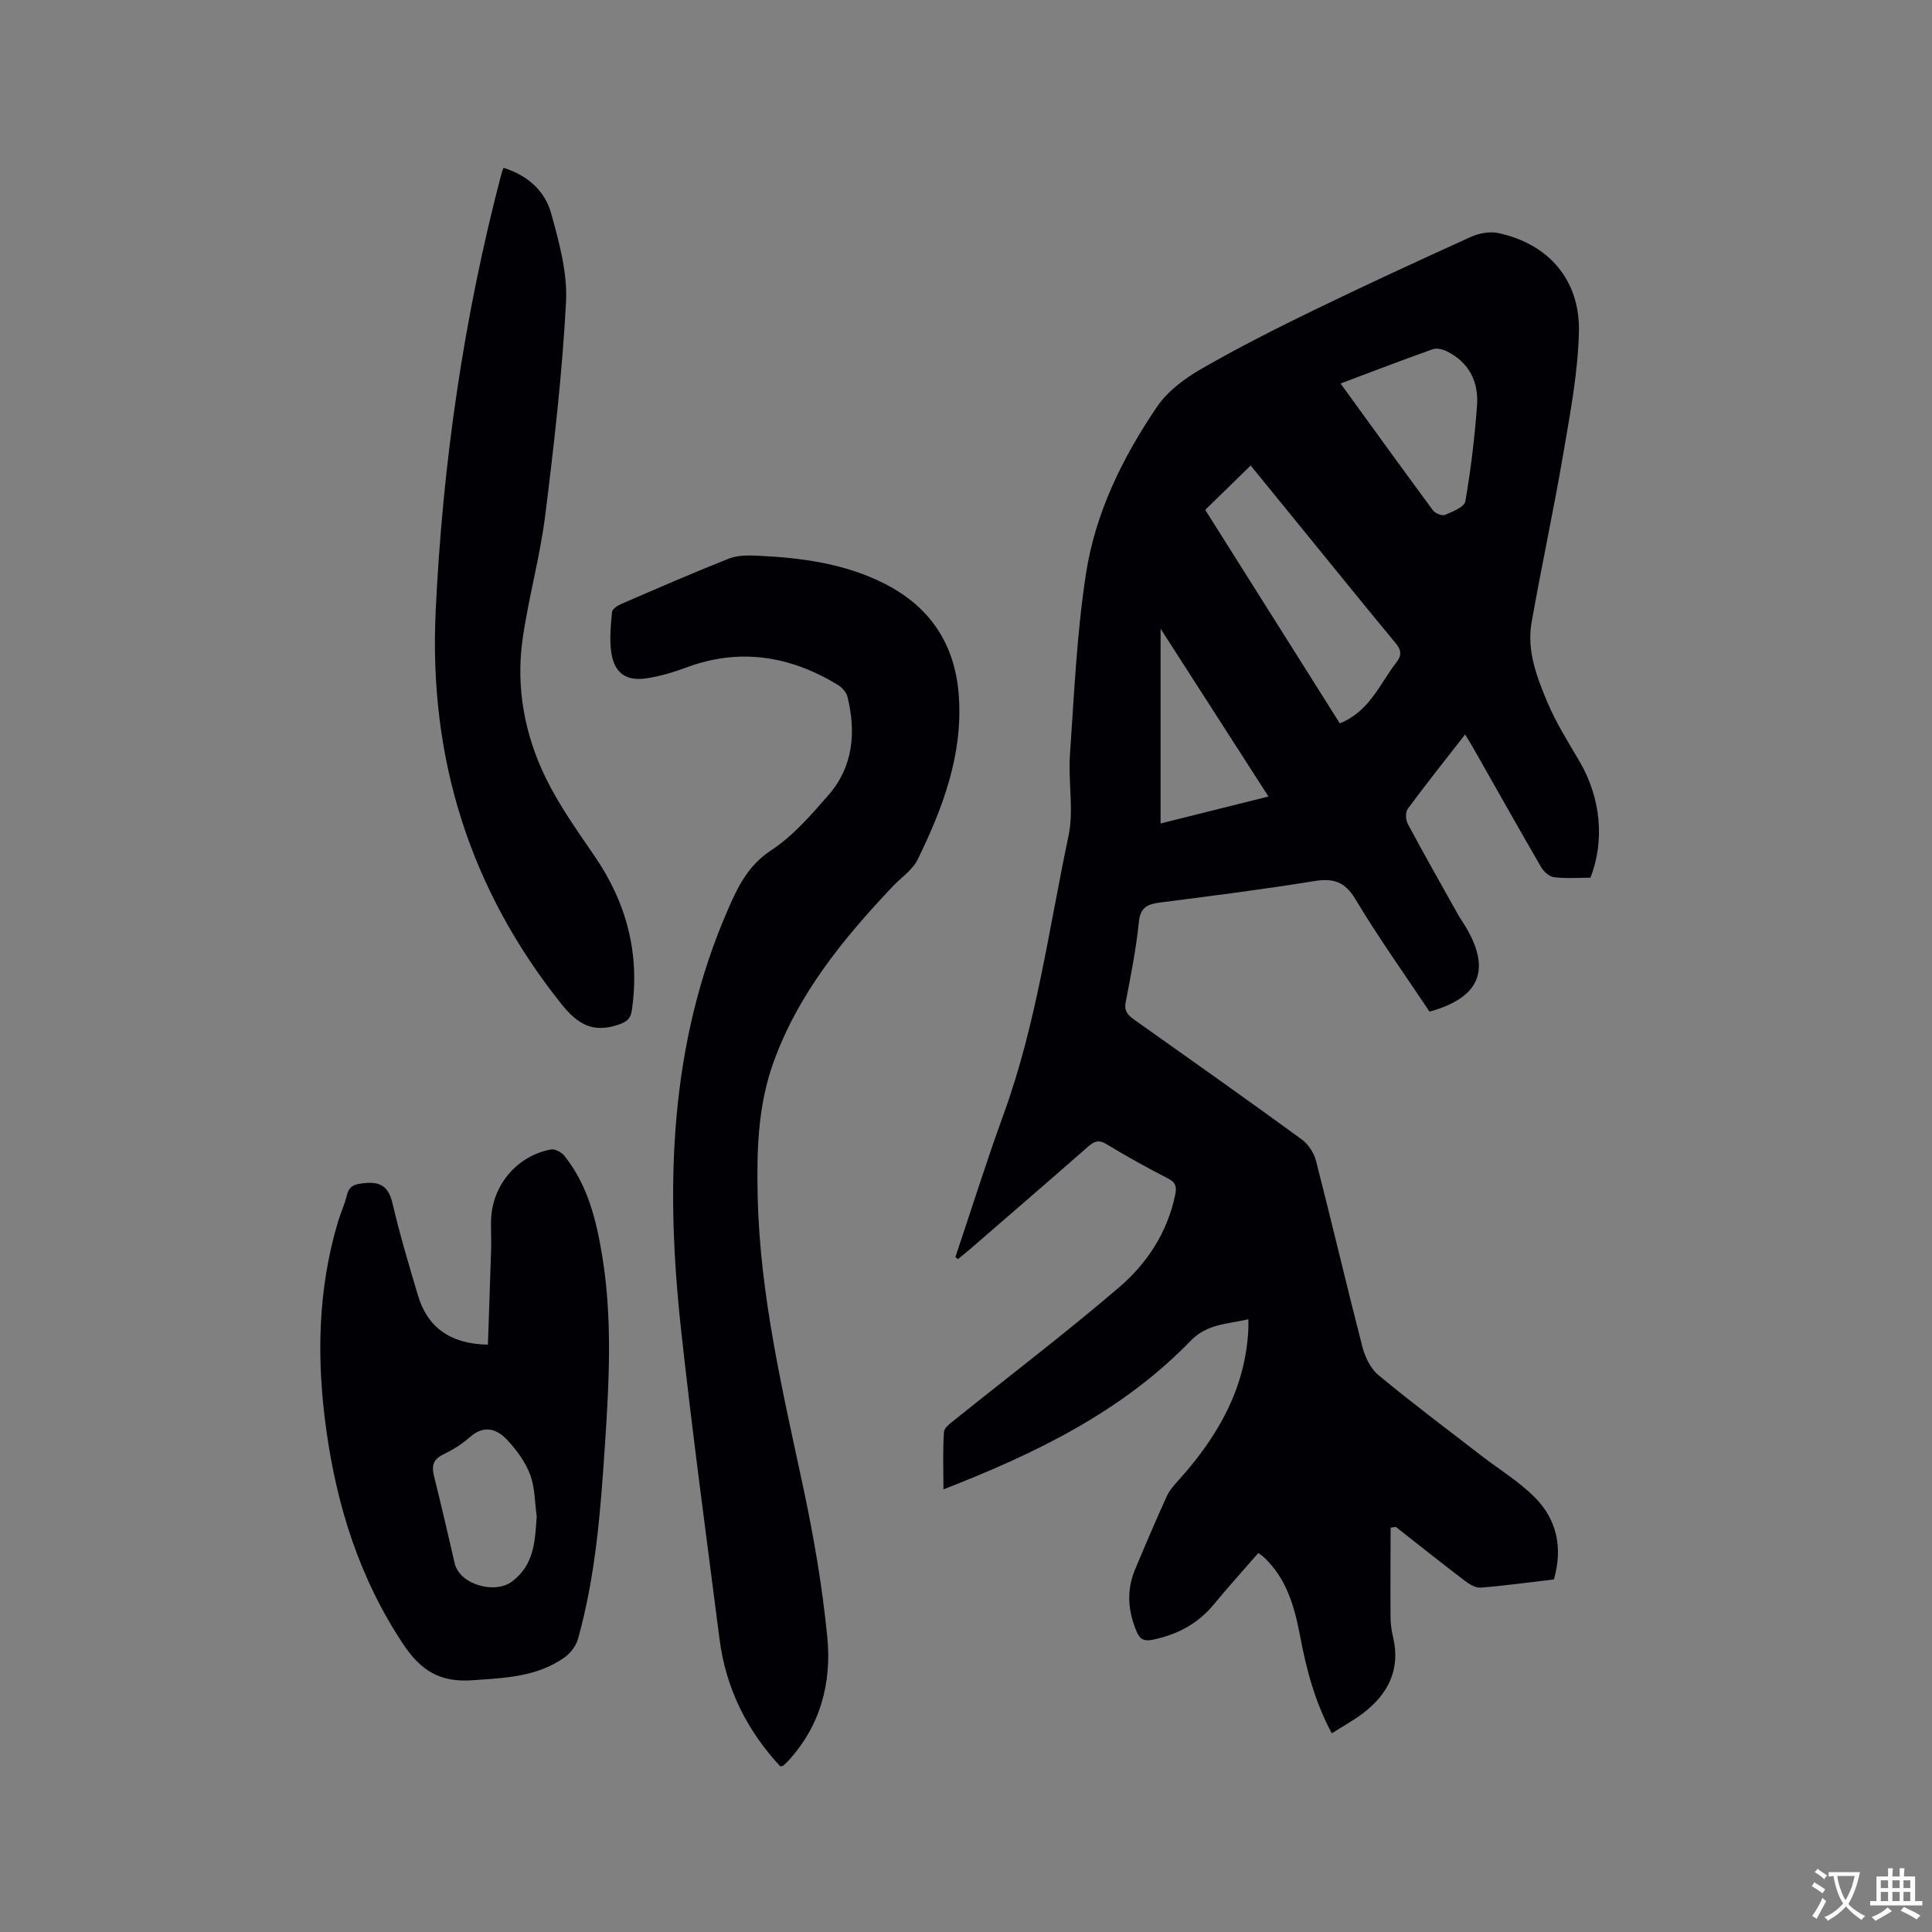 <svg enable-background="new 0 0 400 400" viewBox="0 0 400 400" xmlns="http://www.w3.org/2000/svg"><rect x="0" y="0" width="400" height="400" fill="#808080" stroke="none"/><g fill="#010105"><path d="m197.8 260.28c3.33-9.91 6.46-19.89 10.03-29.72 6.77-18.63 9.32-38.23 13.39-57.47 1.14-5.38-.09-11.22.3-16.82.88-12.56 1.41-25.21 3.34-37.62 1.96-12.57 7.6-24.03 14.75-34.52 2.18-3.19 5.7-5.79 9.12-7.76 7.59-4.37 15.42-8.33 23.3-12.16 10.74-5.22 21.6-10.22 32.48-15.15 1.67-.76 3.87-1.19 5.62-.82 10.43 2.19 17.04 9.69 16.77 20.52-.21 8.4-1.81 16.8-3.23 25.13-1.99 11.69-4.51 23.29-6.57 34.97-1.04 5.86 1.09 11.36 3.3 16.61 1.8 4.26 4.32 8.23 6.67 12.25 4.32 7.42 5.23 16.23 2.22 24-2.45 0-5.01.2-7.51-.1-.98-.11-2.15-1.14-2.69-2.06-4.73-8.15-9.34-16.38-14-24.58-.51-.89-1.05-1.76-1.75-2.92-4.15 5.33-8.11 10.29-11.88 15.4-.51.69-.44 2.27 0 3.1 3.39 6.34 6.94 12.6 10.46 18.88.47.83 1.03 1.6 1.52 2.42 5.32 8.95 2.96 14.69-7.47 17.59-5.11-7.67-10.54-15.25-15.31-23.23-2.25-3.77-4.67-4.44-8.69-3.78-10.56 1.72-21.18 3.05-31.79 4.42-2.56.33-4.08.94-4.39 4.03-.57 5.57-1.66 11.1-2.73 16.61-.4 2.04.67 2.83 2.02 3.79 11.5 8.15 23.01 16.29 34.4 24.59 1.37 1 2.57 2.81 2.99 4.46 3.29 12.82 6.3 25.71 9.6 38.52.55 2.12 1.7 4.49 3.32 5.84 6.91 5.73 14.11 11.12 21.21 16.61 3.75 2.9 7.91 5.41 11.21 8.75 4.54 4.59 5.78 10.41 3.91 16.94-5.07.6-10.11 1.3-15.16 1.7-1.07.09-2.37-.72-3.32-1.44-4.79-3.65-9.51-7.41-14.25-11.13-.36.05-.72.11-1.08.16-.01 6.25-.06 12.5-.01 18.75.01 1.37.25 2.75.56 4.09 1.5 6.62-1.11 11.62-6.21 15.54-1.98 1.52-4.21 2.72-6.52 4.19-3.51-6.54-5.26-13.26-6.56-20.13-1.15-6.11-2.81-11.98-7.59-16.41-.23-.21-.5-.37-1.06-.78-3.1 3.56-6.27 7.07-9.28 10.71-3.34 4.03-7.65 6.24-12.69 7.26-1.6.32-2.52-.06-3.2-1.65-1.84-4.31-2.16-8.61-.33-12.96 2.13-5.08 4.28-10.15 6.57-15.16.59-1.3 1.65-2.43 2.62-3.51 7.97-8.9 13.68-18.83 14.25-31.12.02-.51 0-1.02 0-1.97-4.37 1.02-8.53.92-11.94 4.45-14.18 14.64-32.03 23.31-51.19 30.77 0-4.2-.16-8.07.11-11.9.07-.94 1.46-1.89 2.39-2.64 11.31-9.08 22.87-17.87 33.88-27.3 5.74-4.91 9.92-11.27 11.57-18.97.36-1.68.28-2.67-1.44-3.55-4.33-2.23-8.6-4.59-12.76-7.12-1.65-1-2.57-.56-3.83.54-8.05 7.06-16.16 14.06-24.26 21.07-.87.75-1.77 1.46-2.65 2.19-.17-.12-.36-.26-.54-.4zm51.73-154.72c9.25 14.67 18.6 29.51 27.86 44.2 6.13-2.45 8.24-8.11 11.69-12.58 1.21-1.56 1.04-2.62-.18-4.09-6.03-7.26-11.95-14.6-17.91-21.91-4.07-4.99-8.13-9.99-12.05-14.8-3.2 3.12-6.21 6.06-9.41 9.18zm28.02-26.16c6.54 9.02 12.78 17.67 19.13 26.26.46.62 1.87 1.2 2.47.95 1.58-.67 4.02-1.63 4.23-2.8 1.14-6.55 1.93-13.19 2.42-19.83.36-4.88-1.6-8.92-6.2-11.22-.86-.43-2.1-.76-2.92-.47-6.28 2.22-12.48 4.61-19.13 7.11zm-14.93 85.51c-7.52-11.7-14.73-22.92-22.33-34.74v40.32c7.5-1.88 14.66-3.67 22.33-5.58z"/><path d="m161.54 365.7c-6.89-7.41-11.27-16.16-12.57-26.34-2.74-21.43-5.66-42.85-7.99-64.33-3.21-29.6-2.44-58.85 9.76-86.79 2.08-4.76 4.18-9.08 8.94-12.21 4.51-2.96 8.24-7.28 11.84-11.41 5.15-5.91 5.74-13.01 3.94-20.37-.24-.97-1.21-1.99-2.11-2.53-9.89-5.96-20.26-7.63-31.33-3.5-2.66.99-5.44 1.82-8.24 2.23-4.13.61-6.56-1.1-7.2-5.25-.43-2.76-.12-5.67.13-8.48.06-.63 1.16-1.36 1.94-1.69 7.38-3.19 14.76-6.41 22.24-9.37 1.77-.7 3.93-.7 5.89-.61 9.15.42 18.17 1.61 26.47 5.85 9.47 4.84 14.55 12.67 15.27 23.26.83 12.17-3.33 23.15-8.52 33.78-1.06 2.18-3.41 3.73-5.16 5.57-10.25 10.84-19.63 22.27-24.75 36.58-3.2 8.95-3.43 18.27-3.22 27.61.46 20.58 5.21 40.48 9.48 60.48 2.16 10.13 3.91 20.4 4.93 30.7.95 9.55-1.43 18.54-8.24 25.86-.29.31-.61.58-.93.85-.08.06-.21.04-.57.11z"/><path d="m101.02 278.39c.23-6.85.47-13.5.67-20.14.06-2.12-.13-4.25.02-6.35.5-6.9 5.58-12.67 12.36-13.91.84-.15 2.19.56 2.77 1.3 4.87 6.07 6.64 13.38 7.86 20.84 2.11 12.97 1.41 26.01.55 39.01-.9 13.53-1.9 27.07-5.59 40.2-.4 1.44-1.57 2.95-2.81 3.83-5.72 4.04-12.34 4.23-19.09 4.71-6.7.48-10.65-2.03-14.25-7.43-9.03-13.55-13.75-28.52-15.96-44.43-2.02-14.52-1.8-28.95 2.44-43.12.55-1.82 1.38-3.57 1.82-5.41.49-2.09 1.75-2.34 3.66-2.54 3.46-.35 5.03.85 5.82 4.29 1.48 6.38 3.38 12.67 5.24 18.96 1.95 6.6 6.72 10.08 14.49 10.19zm10.1 35.6c-.41-2.92-.35-6.02-1.37-8.71-1-2.64-2.83-5.12-4.79-7.21-2.17-2.31-4.83-3.07-7.71-.5-1.63 1.46-3.6 2.64-5.57 3.61-2.18 1.07-2.31 2.53-1.78 4.62 1.5 5.94 2.85 11.91 4.24 17.88 1.01 4.34 8.26 6.47 11.89 3.74 4.63-3.5 4.72-8.39 5.09-13.43z"/><path d="m104.24 34.74c5.12 1.6 8.62 4.87 9.89 9.49 1.64 5.96 3.38 12.26 3.06 18.31-.79 14.79-2.48 29.55-4.32 44.25-1.08 8.6-3.47 17.02-4.68 25.61-1.4 9.98.43 19.73 4.83 28.72 2.77 5.66 6.5 10.89 10.08 16.12 6.64 9.7 9.42 20.23 7.72 31.92-.27 1.88-1.17 2.45-2.89 3.02-5.18 1.73-8.34-.11-11.69-4.3-19.04-23.86-27.47-50.9-26.04-81.31 1.44-30.6 5.79-60.72 13.55-90.34.1-.4.26-.79.49-1.49z"/></g><path d="m377.9 391.2c-.2.3-.4.5-.6.8-.7-.6-1.4-1-2.2-1.5.2-.3.4-.5.5-.8.6.4 1.4.8 2.3 1.5zm-1.8 6.1c-.2-.2-.5-.4-.9-.6.4-.6.8-1.2 1.2-1.9s.7-1.3.9-1.9c.3.3.5.5.8.7-.7 1.3-1.4 2.6-2 3.7zm2.2-9c-.3.3-.5.5-.6.8-.6-.6-1.3-1.1-2-1.5.3-.3.5-.5.6-.7.6.5 1.3.9 2 1.4zm.3.2v-.9h2 4.5c-.3 1.3-.6 2.5-1 3.6s-.9 2.1-1.4 3c.4.5 1 1 1.6 1.4s1.2.8 1.9 1.1c-.3.2-.5.4-.8.8-.4-.3-1-.7-1.6-1.2s-1.2-1.1-1.6-1.6c-.5.6-1.1 1.1-1.7 1.6s-1.4.9-2.1 1.4c-.1-.3-.3-.5-.7-.8.6-.2 1.2-.5 1.9-1s1.4-1.1 2-1.8c-.5-.8-.9-1.6-1.2-2.5s-.6-2-.8-3.2c-.4.1-.7.1-1 .1zm2.5 2.7c.3 1 .7 1.7 1 2.2.3-.5.6-1.1 1-2s.6-1.9.9-3h-3.2-.4c.1.9.3 1.8.7 2.8z" fill="#fafbfa"/><path d="m396.5 388.5v1.5 3.6h1.5v.9c-.4 0-1 0-1.7 0h-7.9c-.5 0-.9 0-1.2 0v-.9h1.3v-3.5c0-.7 0-1.2 0-1.6h2.4c0-.8 0-1.4 0-1.7h1c0 .3-.1.8-.1 1.7h1.5c0-.8 0-1.4 0-1.7h1c0 .3-.1.9-.1 1.7zm-8.2 9.2c-.2-.3-.5-.5-.8-.8.8-.3 1.4-.6 1.9-.9s1-.7 1.4-1.1c.3.3.6.5.9.8-1.6 1-2.8 1.6-3.4 2zm2.6-6.8v-1.6h-1.5v1.6zm0 2.7v-1.9h-1.5v1.9zm2.4-2.7v-1.6h-1.5v1.6zm0 2.7v-1.9h-1.5v1.9zm.2 2 .7-.8c.4.2.9.5 1.6.8s1.3.7 1.8 1c-.3.3-.5.5-.8.8-.4-.3-1.5-1-3.3-1.8zm2-4.7v-1.6h-1.4v1.6zm0 2.7v-1.9h-1.4v1.9z" fill="#fafbfa"/></svg>